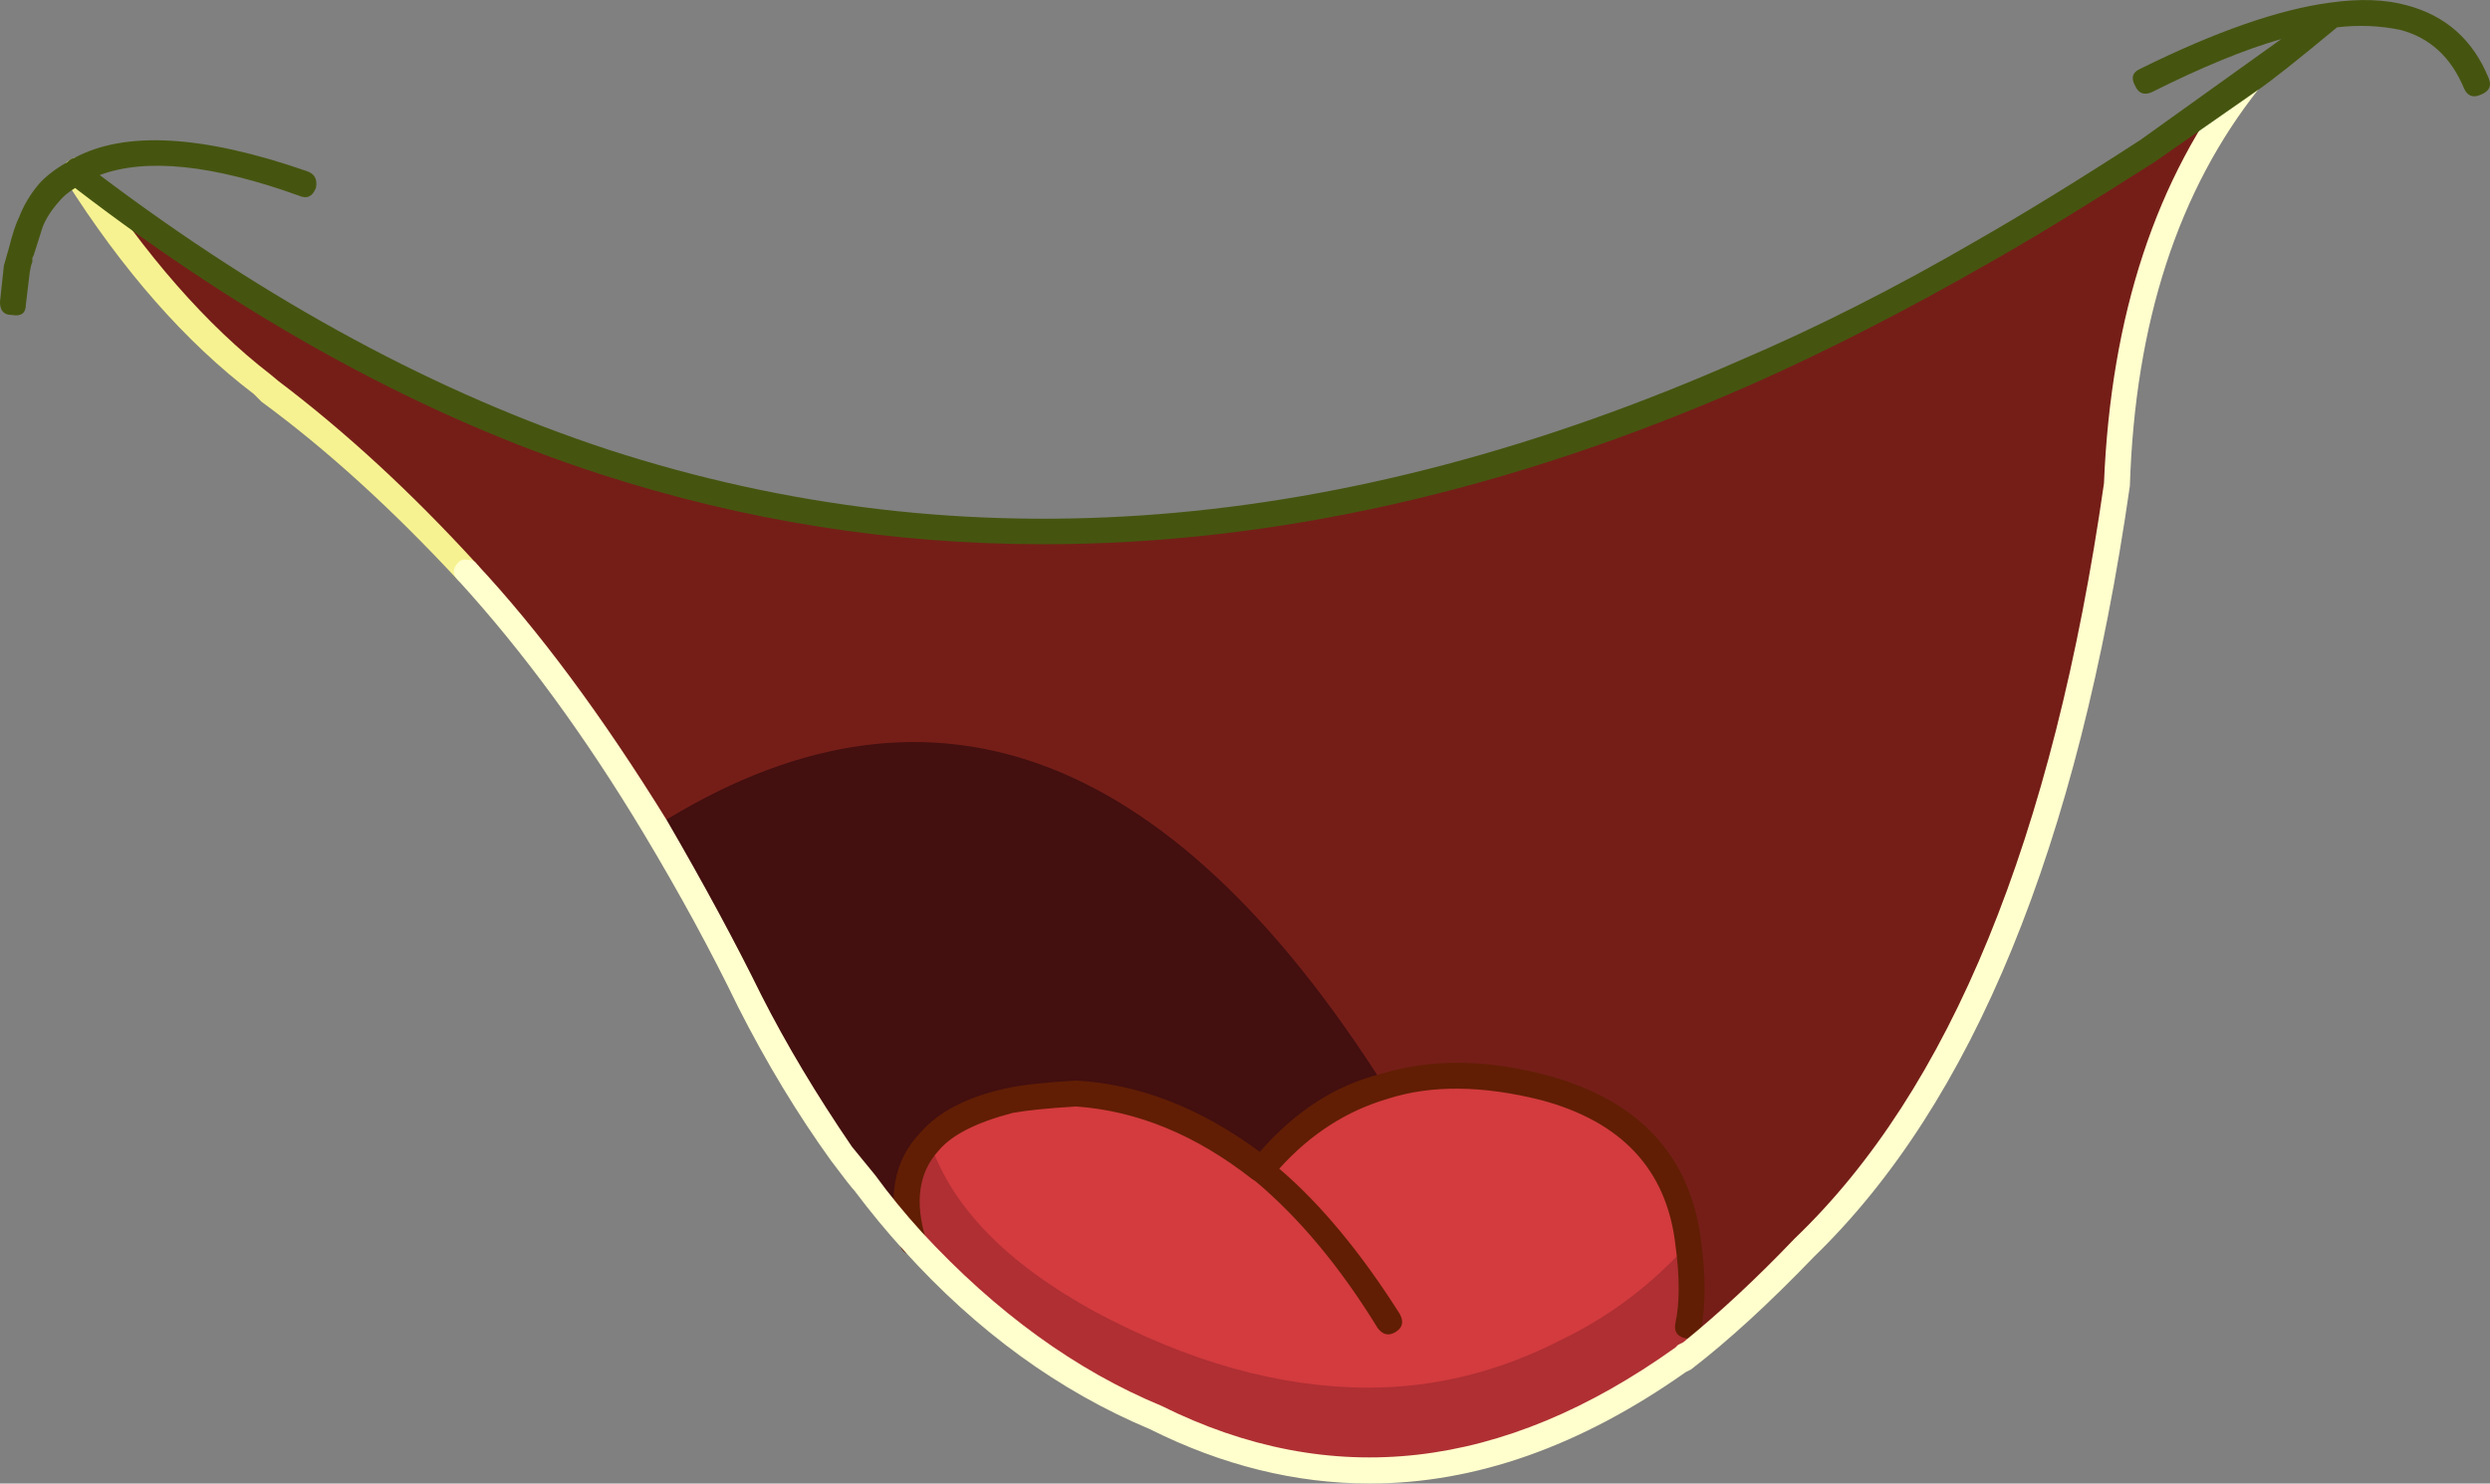 <?xml version="1.0" encoding="iso-8859-1"?>
<!-- Generator: Adobe Illustrator 18.1.1, SVG Export Plug-In . SVG Version: 6.00 Build 0)  -->
<svg version="1.1" xmlns="http://www.w3.org/2000/svg" xmlns:xlink="http://www.w3.org/1999/xlink" x="0px" y="0px"
	 viewBox="0 0 96.142 57.282" style="enable-background:new 0 0 96.142 57.282;" xml:space="preserve">
<rect x="0" y="0" width="96.142" height="57.282" fill="#808080" stroke="none"/>
<g id="Layer_9">
	<g transform="matrix( 1, 0, 0, 1, 924.7,308.05) ">
		<g transform="matrix( 1, 0, 0, 1, -373.2,-402.75) ">
			<g>
				<g id="asdfasssffafafSymbol_15_0_Layer0_0_MEMBER_0_FILL">
					<path style="fill:#D33B3E;" d="M-498.058,136.775c-1.7,0.467-3.166,1.417-4.399,2.851l-0.35,0.35h-0.05
						c-2.233-1.801-4.583-2.768-7.049-2.901c-1.166,0.067-2.033,0.15-2.6,0.25c-1.466,0.367-2.5,0.9-3.099,1.601
						c-0.867,0.934-1.083,2.218-0.65,3.852c2.833,3.102,5.966,5.369,9.399,6.803c6.732,3.335,13.515,2.568,20.347-2.301l0.2-1.251
						c0.167-0.834,0.167-1.884,0-3.152c-0.333-3.135-2.183-5.153-5.549-6.053C-494.159,136.224-496.225,136.208-498.058,136.775z"/>
				</g>
			</g>
		</g>
		<g transform="matrix( 1, 0, 0, 1, -373.2,-402.75) ">
			<g>
				<g id="asdfasssffafafSymbol_15_0_Layer0_0_MEMBER_1_FILL">
					<path style="fill:#751E18;" d="M-541.352,109.661l0.25,0.25c2.666,1.968,5.216,4.302,7.649,7.003
						c2.533,2.768,4.949,6.053,7.249,9.855c1.4,2.334,2.616,4.569,3.649,6.703c1.033,2.001,2.216,3.969,3.549,5.903l0.9,1.151
						c0.667,0.9,1.283,1.651,1.85,2.251c-0.433-1.634-0.217-2.918,0.65-3.852c0.6-0.7,1.633-1.234,3.099-1.601
						c0.567-0.1,1.433-0.183,2.6-0.25c2.466,0.133,4.816,1.101,7.049,2.901h0.05l0.35-0.35c1.233-1.434,2.7-2.384,4.399-2.851
						c1.833-0.567,3.899-0.55,6.199,0.05c3.366,0.9,5.216,2.918,5.549,6.053c0.167,1.267,0.167,2.318,0,3.152l-0.2,1.251l0.2-0.15
						l-0.2,0.2c1.5-1.201,3.066-2.635,4.699-4.302c6.099-5.87,10.115-15.691,12.048-29.464c0.233-6.436,1.95-11.656,5.149-15.658
						l-3.949,2.751c-2.033,1.334-4.166,2.635-6.399,3.902c-3.033,1.768-6.082,3.318-9.149,4.652
						c-15.464,6.803-30.145,7.954-44.043,3.452c-6.899-2.234-13.715-5.97-20.447-11.205
						C-546.334,104.959-543.918,107.694-541.352,109.661z"/>
				</g>
			</g>
		</g>
		<g transform="matrix( 1, 0, 0, 1, -373.2,-402.75) ">
			<g>
				<g id="asdfasssffafafSymbol_15_0_Layer0_0_MEMBER_2_FILL">
					<path style="fill:#430F0F;" d="M-509.906,136.925c2.466,0.133,4.816,1.101,7.049,2.901h0.05l0.35-0.35
						c1.233-1.434,2.7-2.384,4.399-2.851c-8.399-13.24-17.781-16.575-28.146-10.005c1.4,2.334,2.616,4.569,3.649,6.703
						c1.033,2.001,2.216,3.969,3.549,5.903l0.9,1.151c0.667,0.9,1.283,1.651,1.85,2.251c-0.433-1.634-0.217-2.918,0.65-3.852
						c0.6-0.7,1.633-1.234,3.099-1.601C-511.939,137.075-511.073,136.991-509.906,136.925z"/>
				</g>
			</g>
		</g>
		<g transform="matrix( 1, 0, 0, 1, -373.2,-402.75) ">
			<g>
				<g id="asdfasssffafafSymbol_15_0_Layer0_0_MEMBER_3_FILL">
					<path style="fill:#AF2F33;" d="M-506.857,149.431c6.732,3.335,13.515,2.568,20.347-2.301l0.2-1.251
						c0.167-0.834,0.167-1.884,0-3.152c-1.4,1.567-3.033,2.801-4.899,3.702c-2.4,1.234-4.883,1.851-7.449,1.851
						c-3.399,0-6.932-0.984-10.598-2.951c-3.4-1.868-5.516-4.052-6.349-6.553c-0.867,0.934-1.083,2.218-0.65,3.852
						C-513.422,145.729-510.29,147.997-506.857,149.431z"/>
				</g>
			</g>
		</g>
		<g transform="matrix( 1, 0, 0, 1, -373.2,-402.75) ">
			<g>
				<g id="asdfasssffafafSymbol_15_0_Layer0_0_MEMBER_4_FILL">
					<path style="fill:#611E04;" d="M-498.208,136.174c-1.733,0.434-3.283,1.434-4.649,3.001c-2.3-1.701-4.666-2.618-7.099-2.751
						c-1.2,0.067-2.1,0.167-2.7,0.3c-1.5,0.333-2.6,0.9-3.299,1.701c-1.033,1.067-1.3,2.518-0.8,4.352
						c0.1,0.3,0.317,0.417,0.65,0.35c0.3-0.1,0.417-0.3,0.35-0.6c-0.433-1.434-0.267-2.568,0.5-3.402c0.5-0.6,1.45-1.084,2.85-1.451
						c0.533-0.1,1.35-0.183,2.45-0.25c2.366,0.167,4.633,1.101,6.799,2.801l0.15,0.1c1.7,1.434,3.266,3.318,4.699,5.653
						c0.2,0.267,0.433,0.317,0.7,0.15c0.267-0.167,0.317-0.4,0.15-0.7c-1.5-2.368-3.05-4.235-4.649-5.603
						c1.2-1.334,2.6-2.234,4.199-2.701c1.666-0.534,3.633-0.517,5.899,0.05c3.133,0.834,4.866,2.701,5.199,5.603
						c0.167,1.234,0.167,2.234,0,3.001c-0.067,0.334,0.067,0.534,0.4,0.6h0.1c0.267,0,0.433-0.133,0.5-0.4
						c0.167-0.9,0.167-2.001,0-3.302c-0.4-3.335-2.383-5.486-5.949-6.453C-494.125,135.591-496.275,135.574-498.208,136.174z"/>
				</g>
			</g>
		</g>
		<g transform="matrix( 1, 0, 0, 1, -373.2,-402.75) ">
			<g>
				<g id="asdfasssffafafSymbol_15_0_Layer0_0_MEMBER_5_FILL">
					<path style="fill:#F6F291;" d="M-533.103,116.465c-2.5-2.735-5.049-5.086-7.649-7.053l-0.3-0.25
						c-2.466-1.901-4.833-4.602-7.099-8.104c-0.2-0.3-0.433-0.35-0.7-0.15c-0.267,0.167-0.317,0.4-0.15,0.7
						c2.233,3.535,4.666,6.303,7.299,8.304l0.3,0.3c2.5,1.834,5.033,4.135,7.599,6.903c0.1,0.1,0.217,0.15,0.35,0.15
						c0.167,0,0.283-0.033,0.35-0.1C-532.87,116.932-532.87,116.698-533.103,116.465z"/>
				</g>
			</g>
		</g>
		<g transform="matrix( 1, 0, 0, 1, -373.2,-402.75) ">
			<g>
				<g id="asdfasssffafafSymbol_15_0_Layer0_0_MEMBER_6_FILL">
					<path style="fill:#FFFECD;" d="M-533.103,116.465c-0.067-0.1-0.183-0.15-0.35-0.15c-0.133-0.033-0.25,0-0.35,0.1
						c-0.233,0.233-0.233,0.467,0,0.7c2.5,2.735,4.883,5.986,7.149,9.755c1.4,2.334,2.616,4.569,3.649,6.703
						c1.1,2.168,2.3,4.152,3.599,5.953c0.5,0.667,0.8,1.051,0.9,1.151c0.6,0.8,1.233,1.567,1.9,2.301
						c2.833,3.135,5.999,5.436,9.499,6.903c2.8,1.401,5.633,2.101,8.499,2.101c4.066,0,8.132-1.434,12.198-4.302l0.2-0.1
						c1.433-1.101,3.016-2.551,4.749-4.352c6.132-5.936,10.198-15.858,12.198-29.765c0.2-6.303,1.866-11.422,4.999-15.357
						c0.267-0.267,0.25-0.5-0.05-0.7c-0.267-0.233-0.5-0.217-0.7,0.05c-3.233,4.102-4.983,9.405-5.249,15.908
						c-1.966,13.707-5.949,23.428-11.948,29.164c-1.466,1.534-2.9,2.868-4.299,4.002l-0.2,0.1l-0.1,0.1
						c-6.666,4.769-13.281,5.519-19.847,2.251c-3.3-1.367-6.382-3.602-9.249-6.703c-0.667-0.734-1.266-1.467-1.8-2.201l-0.9-1.101
						c-1.366-2.001-2.533-3.952-3.499-5.853c-1-2.034-2.216-4.285-3.649-6.753C-528.254,122.334-530.703,119.033-533.103,116.465z"
						/>
				</g>
			</g>
		</g>
		<g transform="matrix( 1, 0, 0, 1, -373.2,-402.75) ">
			<g>
				<g id="asdfasssffafafSymbol_15_0_Layer0_0_MEMBER_7_FILL">
					<path style="fill:#45550F;" d="M-539.952,102.258c0.3,0.133,0.517,0.033,0.65-0.3c0.067-0.334-0.05-0.55-0.35-0.65
						c-4.033-1.401-7.032-1.567-8.999-0.5c-0.067,0-0.15,0.05-0.25,0.15c-0.467,0.267-0.833,0.55-1.1,0.85
						c-0.333,0.4-0.583,0.817-0.75,1.251c-0.133,0.267-0.267,0.667-0.4,1.201l-0.2,0.7l-0.15,1.401c0,0.333,0.15,0.5,0.45,0.5
						c0.367,0.067,0.55-0.067,0.55-0.4l0.15-1.251l0.05-0.25l0.05-0.15v-0.15l0.05-0.1l0.35-1.101c0.133-0.334,0.35-0.667,0.65-1
						c0.133-0.167,0.333-0.334,0.6-0.5c6.732,5.169,13.498,8.854,20.297,11.055c5.566,1.801,11.265,2.701,17.097,2.701
						c8.865,0,17.964-2.051,27.296-6.153c2.933-1.301,5.999-2.868,9.199-4.702c1.6-0.9,3.733-2.201,6.399-3.902l3.949-2.751
						c0.5-0.334,1.533-1.151,3.1-2.451c0.833-0.1,1.65-0.067,2.45,0.1c1.133,0.3,1.95,1.051,2.45,2.251
						c0.133,0.3,0.35,0.384,0.65,0.25c0.333-0.133,0.433-0.35,0.3-0.65c-0.6-1.467-1.65-2.401-3.15-2.801
						c-0.833-0.233-1.833-0.267-3-0.1c-1.966,0.267-4.399,1.117-7.299,2.551c-0.3,0.133-0.367,0.35-0.2,0.65
						c0.133,0.3,0.35,0.384,0.65,0.25c1.933-0.967,3.599-1.651,4.999-2.051l-5.449,3.902c-2.366,1.534-4.483,2.835-6.349,3.902
						c-3.1,1.801-6.132,3.335-9.099,4.602c-15.364,6.77-29.929,7.921-43.693,3.452c-6.599-2.168-13.148-5.703-19.647-10.605
						C-545.851,100.79-543.285,101.057-539.952,102.258z"/>
				</g>
			</g>
		</g>
	</g>
</g>
<g id="Layer_1">
</g>
</svg>
